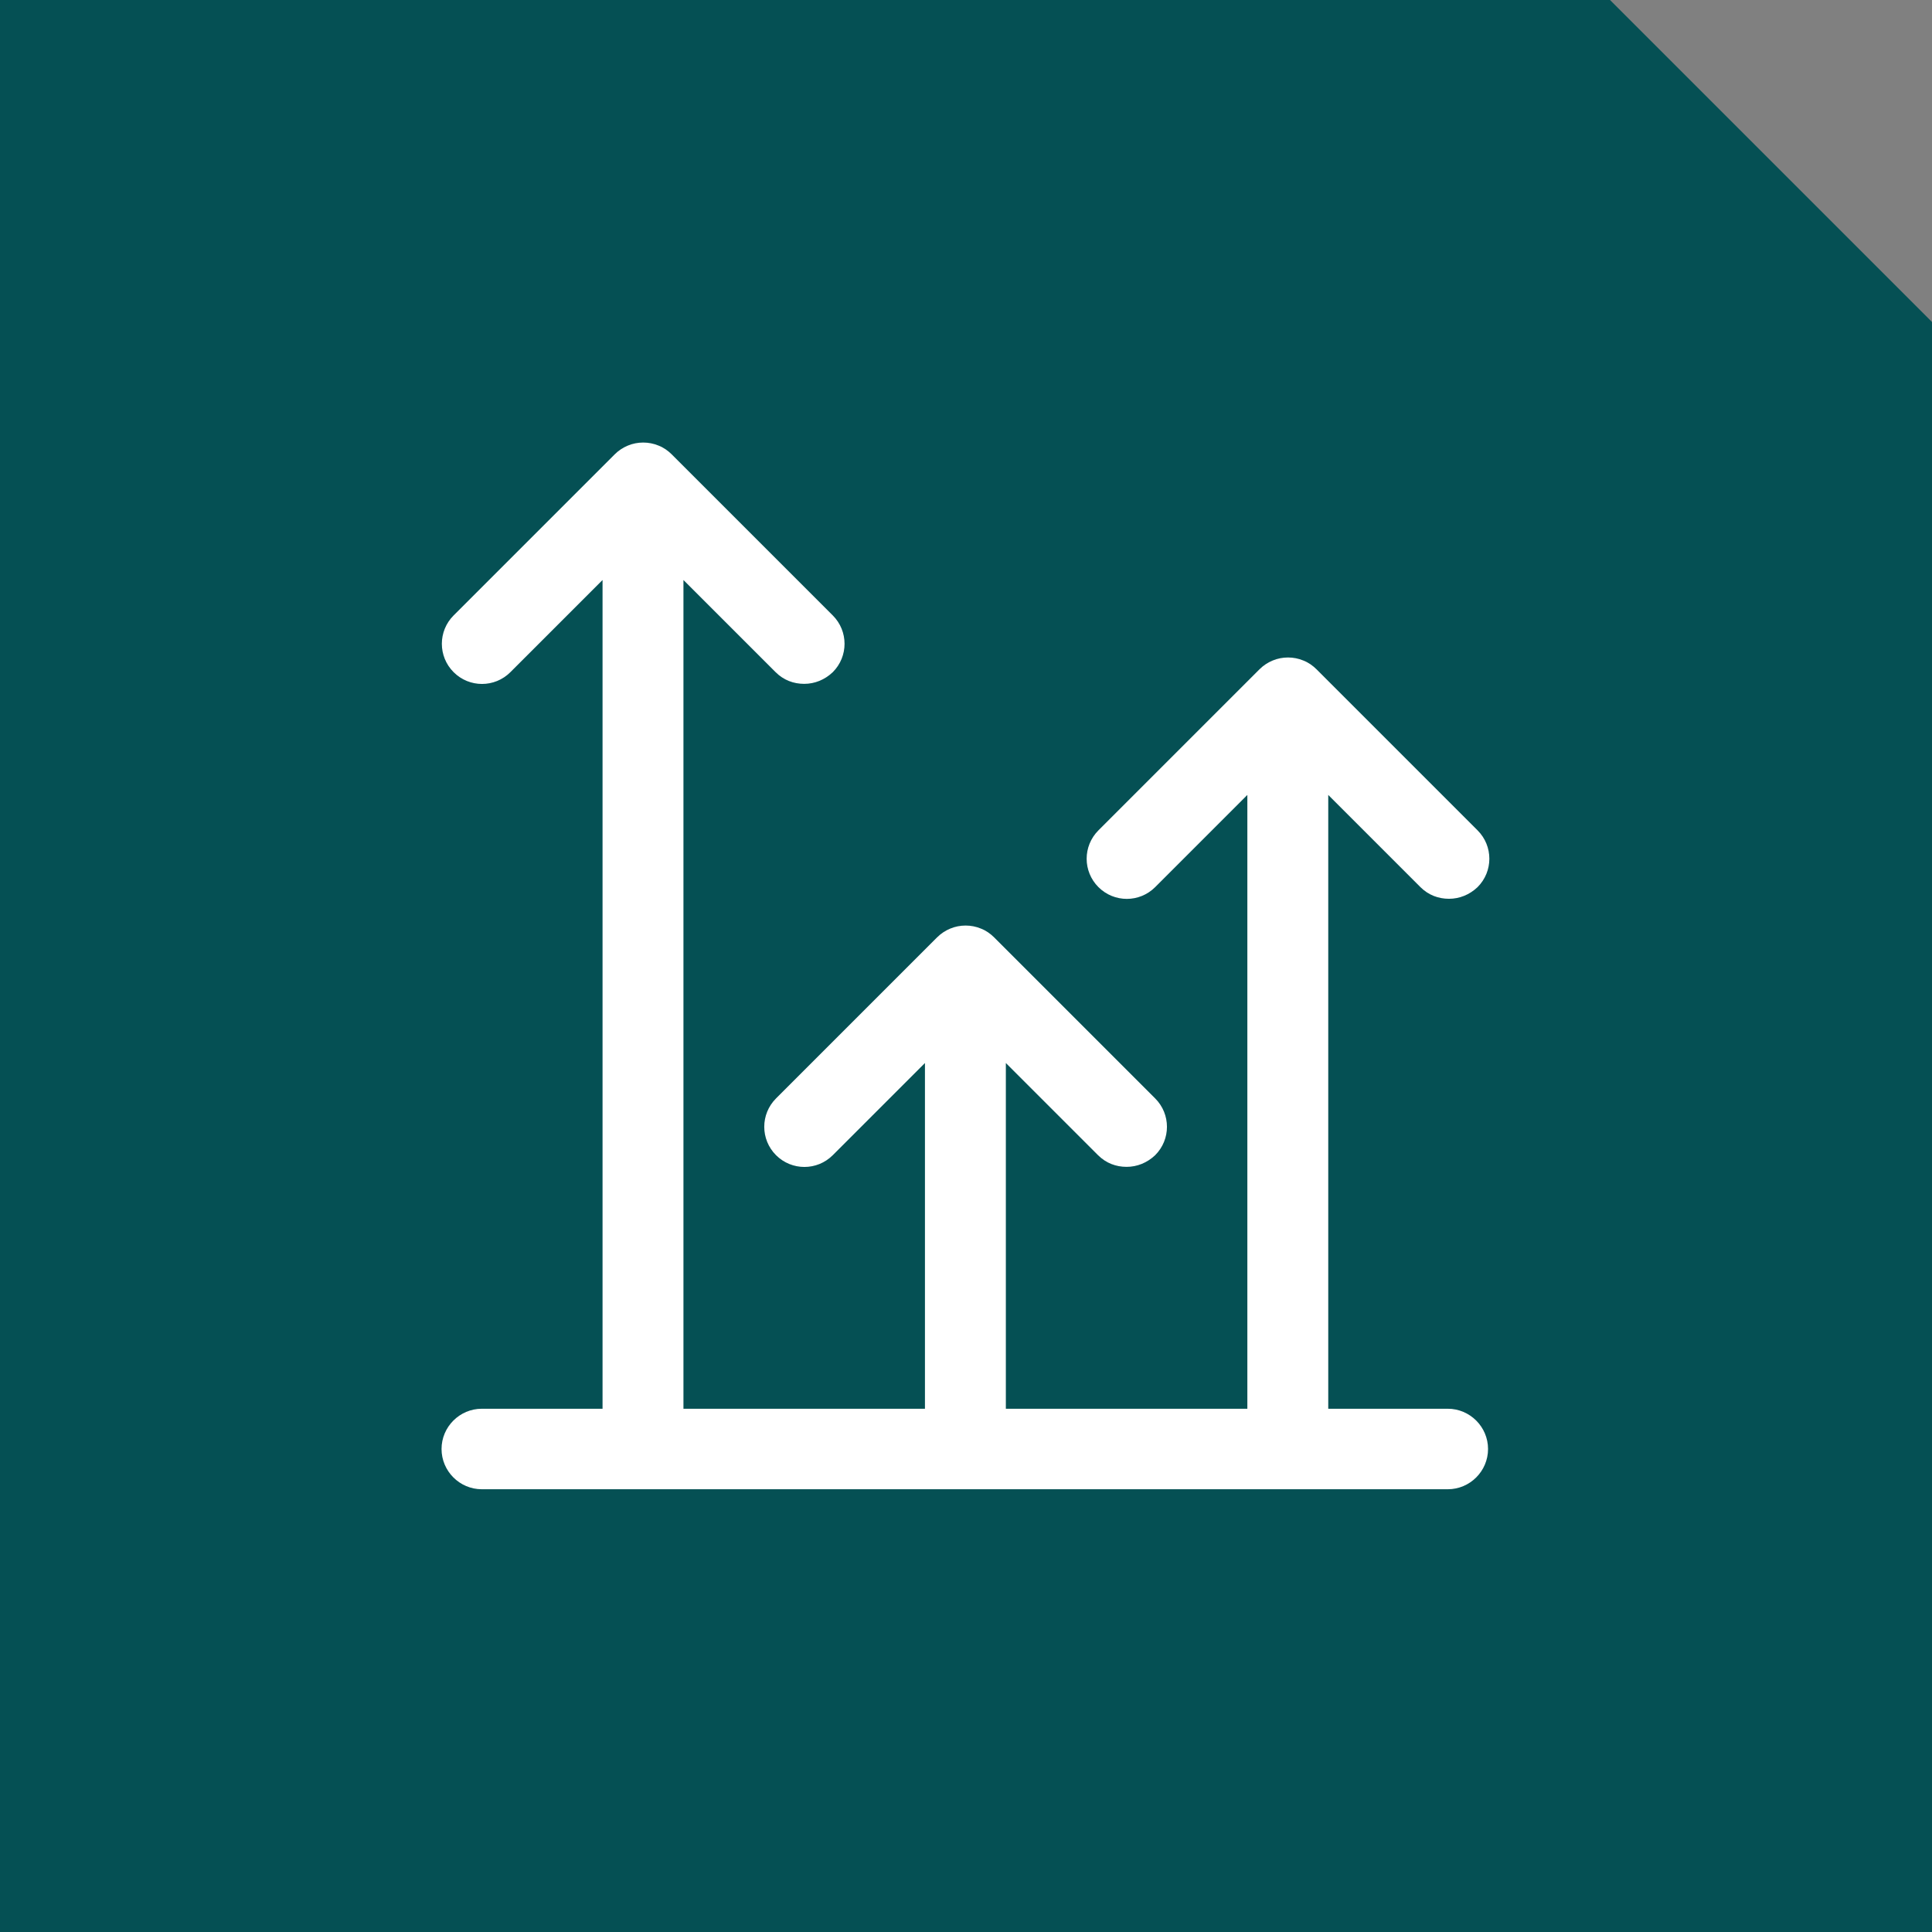 <?xml version="1.0" encoding="UTF-8"?>
<svg id="Camada_1" xmlns="http://www.w3.org/2000/svg" version="1.1" viewBox="0 0 48 48">
  <rect x="0" y="0" width="48" height="48" fill="#808080" stroke="none"/>
  <!-- Generator: Adobe Illustrator 29.5.0, SVG Export Plug-In . SVG Version: 2.1.0 Build 137)  -->
  <defs>
    <style>
      .st0 {
        fill: #055054;
      }

      .st1 {
        fill: #fff;
      }
    </style>
  </defs>
  <path class="st0" d="M0,0h40l8,8v40H0V0Z"/>
  <path class="st1" d="M36,35h-3v-15.25l2.29,2.29c.2.2.45.29.71.29s.51-.1.71-.29c.39-.39.39-1.02,0-1.41l-4-4c-.09-.09-.2-.17-.33-.22-.24-.1-.52-.1-.76,0-.12.05-.23.12-.33.22l-4,4c-.39.39-.39,1.02,0,1.41s1.02.39,1.41,0l2.29-2.29v15.25h-6v-8.59l2.29,2.29c.2.2.45.29.71.29s.51-.1.71-.29c.39-.39.39-1.02,0-1.41l-4-4c-.09-.09-.2-.17-.33-.22-.24-.1-.52-.1-.76,0-.12.05-.23.12-.33.22l-4,4c-.39.39-.39,1.02,0,1.41s1.02.39,1.41,0l2.29-2.29v8.59h-6V14.41l2.29,2.29c.2.2.45.29.71.29s.51-.1.71-.29c.39-.39.39-1.02,0-1.41l-4-4c-.09-.09-.2-.17-.33-.22-.24-.1-.52-.1-.76,0-.12.05-.23.12-.33.22l-4,4c-.39.39-.39,1.02,0,1.41s1.02.39,1.41,0l2.29-2.29v20.59h-3c-.55,0-1,.45-1,1s.45,1,1,1h24c.55,0,1-.45,1-1s-.45-1-1-1Z"/>
</svg>
